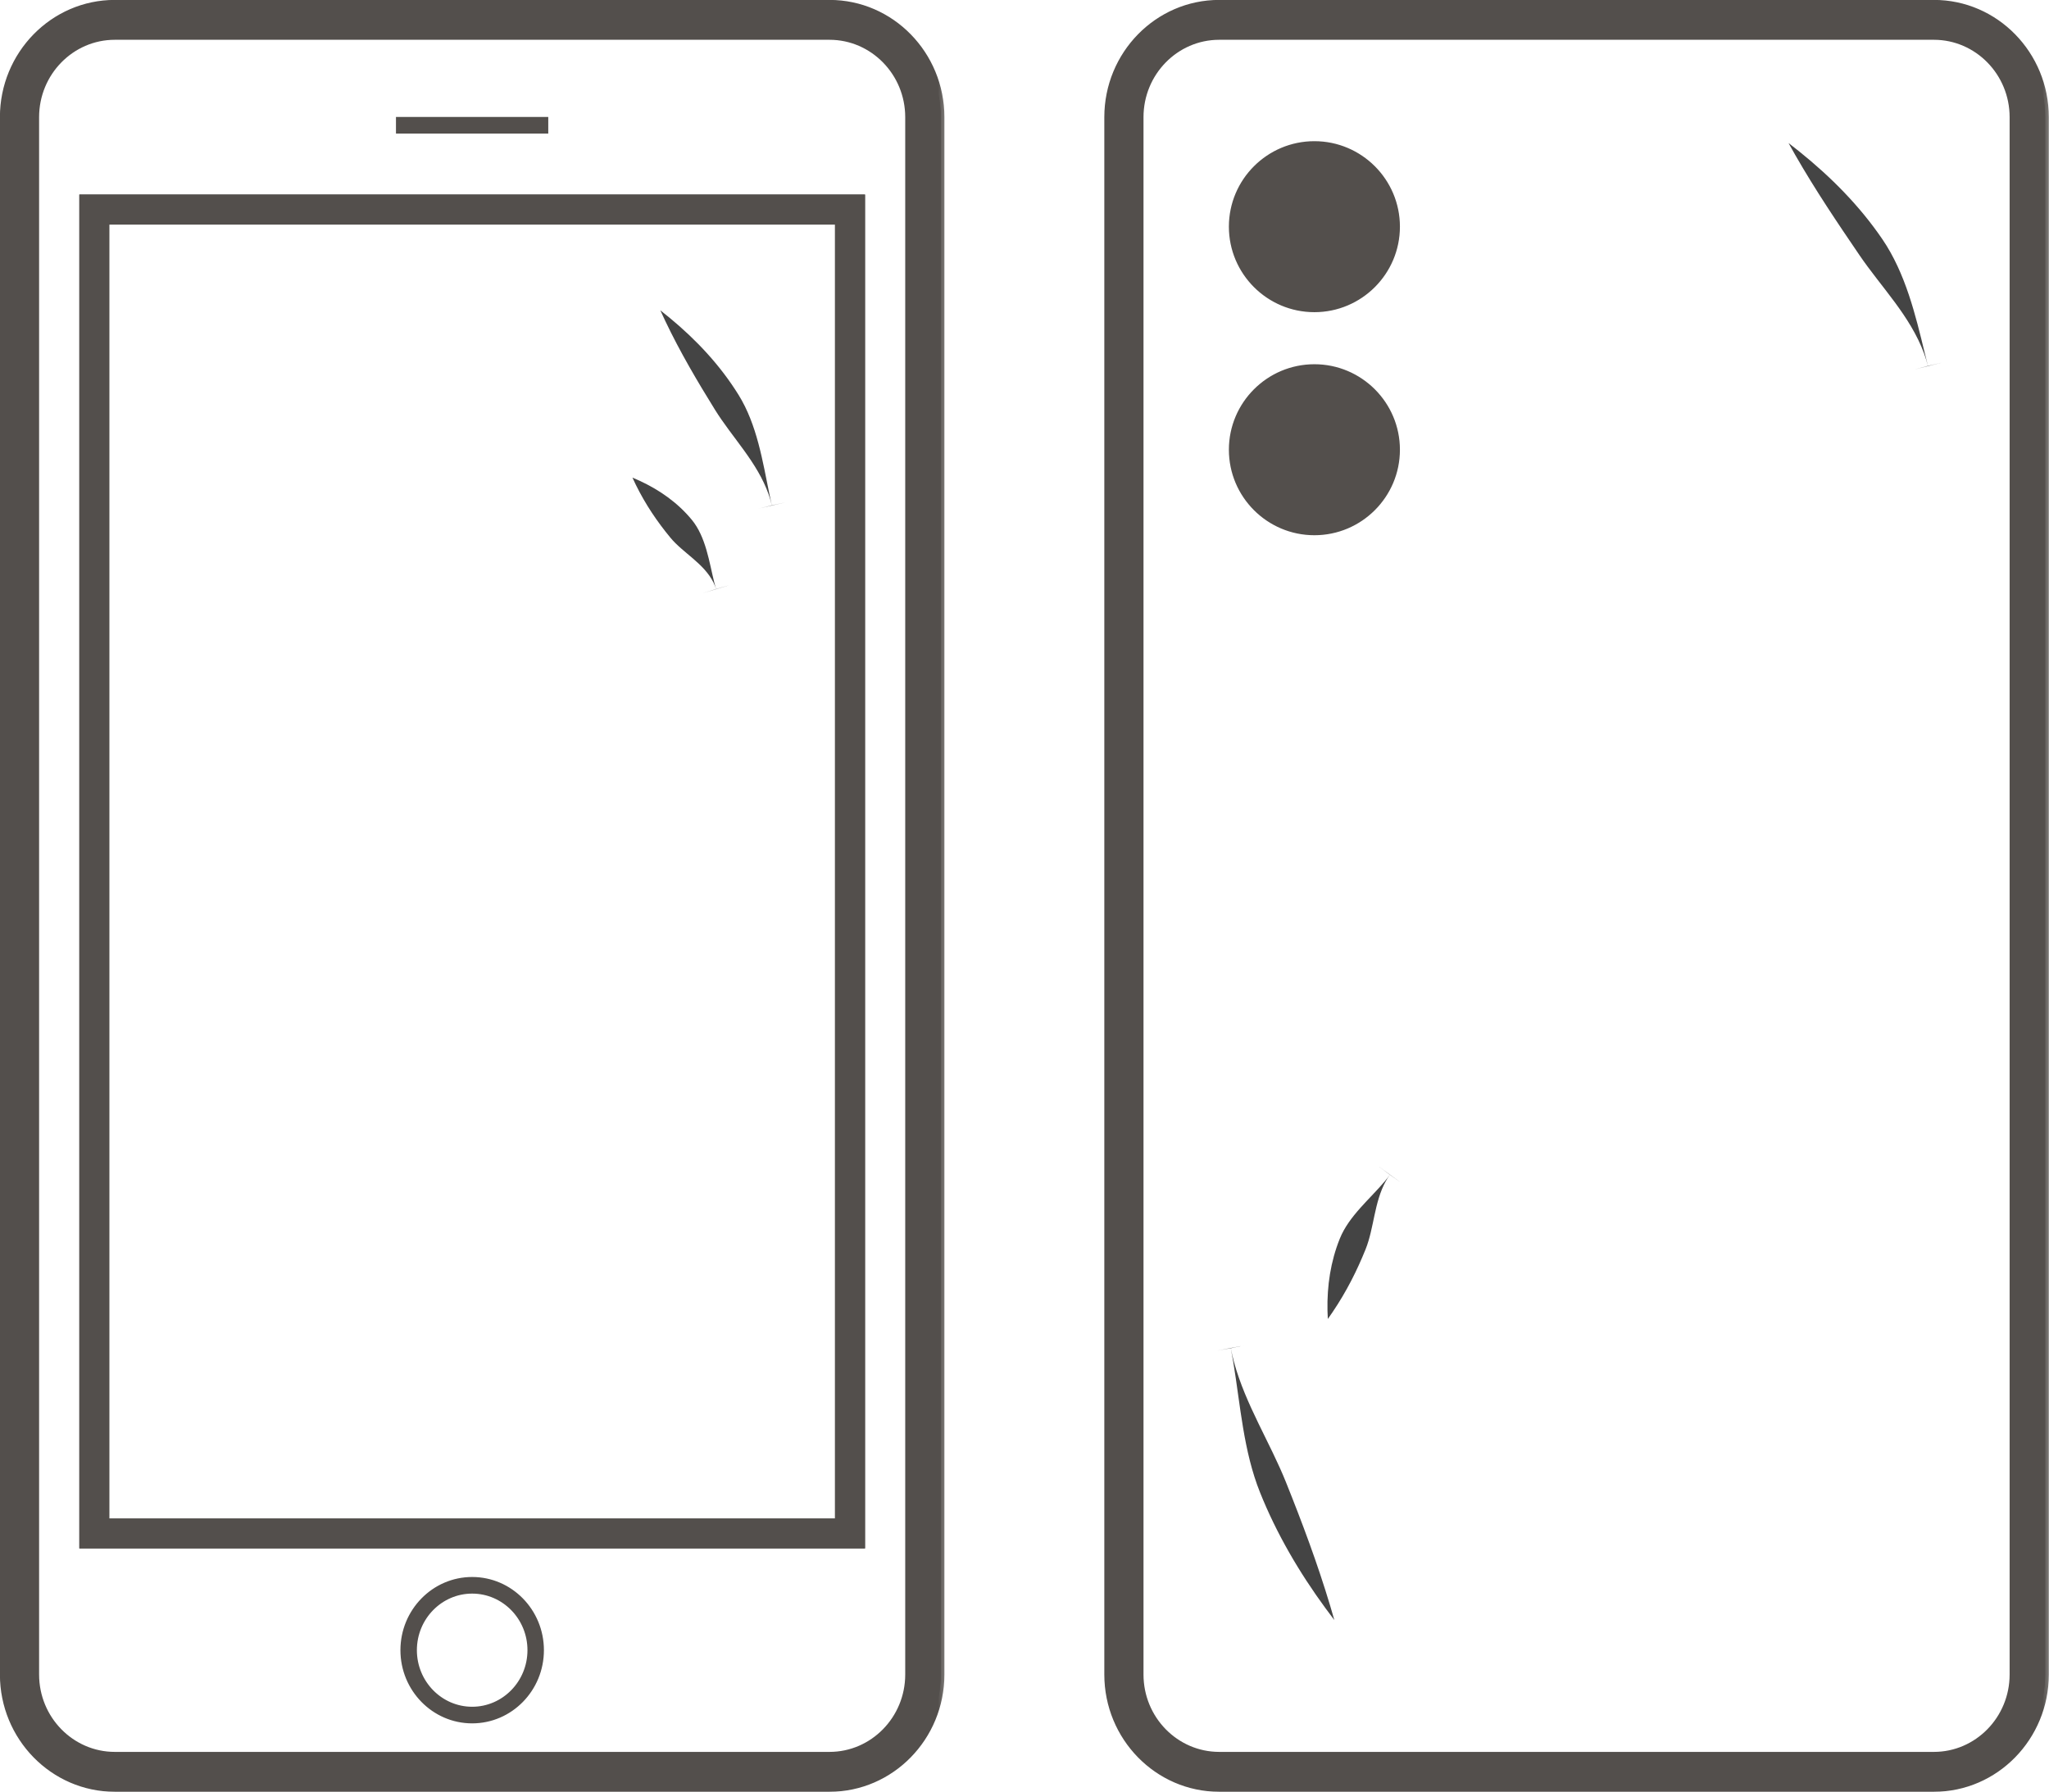 <svg xmlns="http://www.w3.org/2000/svg" fill="none" viewBox="29.37 0.87 73.47 64.27">
<mask id="path-1-outside-1_4906_43769" maskUnits="userSpaceOnUse" x="28.5" y="0" width="35" height="66" fill="black">
<rect fill="white" x="28.5" width="35" height="66"/>
<path fill-rule="evenodd" clip-rule="evenodd" d="M33.486 1H59.114C61.312 1 63.1 2.827 63.1 5.072V60.928C63.1 63.173 61.312 65 59.114 65H33.486C31.289 65 29.5 63.173 29.5 60.928V5.072C29.5 2.827 31.288 1 33.486 1ZM59.114 63.836C60.684 63.836 61.961 62.531 61.961 60.928V5.072C61.961 3.469 60.684 2.164 59.114 2.164H33.486C31.916 2.164 30.639 3.469 30.639 5.072V60.928C30.639 62.531 31.916 63.836 33.486 63.836H59.114ZM60.253 56.273V7.981H32.348V56.273H60.253ZM59.44 55.46H33.16V8.794H59.44V55.46ZM48.896 5.198H43.701V5.528H48.896V5.198ZM43.861 60.055C43.861 58.68 44.955 57.563 46.3 57.563C47.645 57.563 48.74 58.68 48.74 60.055C48.74 61.43 47.645 62.547 46.3 62.547C44.955 62.547 43.861 61.43 43.861 60.055ZM44.184 60.055C44.184 61.247 45.133 62.217 46.3 62.217C47.468 62.217 48.417 61.247 48.417 60.055C48.417 58.862 47.468 57.892 46.3 57.892C45.133 57.892 44.184 58.862 44.184 60.055Z"/>
</mask>
<path fill-rule="evenodd" clip-rule="evenodd" d="M33.486 1H59.114C61.312 1 63.1 2.827 63.1 5.072V60.928C63.1 63.173 61.312 65 59.114 65H33.486C31.289 65 29.5 63.173 29.5 60.928V5.072C29.5 2.827 31.288 1 33.486 1ZM59.114 63.836C60.684 63.836 61.961 62.531 61.961 60.928V5.072C61.961 3.469 60.684 2.164 59.114 2.164H33.486C31.916 2.164 30.639 3.469 30.639 5.072V60.928C30.639 62.531 31.916 63.836 33.486 63.836H59.114ZM60.253 56.273V7.981H32.348V56.273H60.253ZM59.44 55.46H33.16V8.794H59.44V55.46ZM48.896 5.198H43.701V5.528H48.896V5.198ZM43.861 60.055C43.861 58.68 44.955 57.563 46.3 57.563C47.645 57.563 48.74 58.68 48.74 60.055C48.74 61.43 47.645 62.547 46.3 62.547C44.955 62.547 43.861 61.43 43.861 60.055ZM44.184 60.055C44.184 61.247 45.133 62.217 46.3 62.217C47.468 62.217 48.417 61.247 48.417 60.055C48.417 58.862 47.468 57.892 46.3 57.892C45.133 57.892 44.184 58.862 44.184 60.055Z" fill="#534F4C"/>
<path d="M60.253 7.981H60.386V7.848H60.253V7.981ZM60.253 56.273V56.406H60.386V56.273H60.253ZM32.348 7.981V7.848H32.215V7.981H32.348ZM32.348 56.273H32.215V56.406H32.348V56.273ZM33.16 55.46H33.027V55.593H33.16V55.46ZM59.44 55.46V55.593H59.574V55.46H59.44ZM33.16 8.794V8.661H33.027V8.794H33.16ZM59.44 8.794H59.574V8.661H59.44V8.794ZM43.701 5.198V5.065H43.568V5.198H43.701ZM48.896 5.198H49.029V5.065H48.896V5.198ZM43.701 5.528H43.568V5.661H43.701V5.528ZM48.896 5.528V5.661H49.029V5.528H48.896ZM59.114 1V0.867H33.486V1V1.133H59.114V1ZM63.1 5.072H63.233C63.233 2.756 61.388 0.867 59.114 0.867V1V1.133C61.236 1.133 62.967 2.897 62.967 5.072H63.1ZM63.1 60.928H63.233V5.072H63.1H62.967V60.928H63.1ZM59.114 65V65.133C61.388 65.133 63.233 63.244 63.233 60.928H63.1H62.967C62.967 63.102 61.236 64.867 59.114 64.867V65ZM33.486 65V65.133H59.114V65V64.867H33.486V65ZM29.5 60.928H29.367C29.367 63.244 31.212 65.133 33.486 65.133V65V64.867C31.365 64.867 29.633 63.103 29.633 60.928H29.5ZM29.5 5.072H29.367V60.928H29.5H29.633V5.072H29.5ZM33.486 1V0.867C31.212 0.867 29.367 2.756 29.367 5.072H29.5H29.633C29.633 2.898 31.364 1.133 33.486 1.133V1ZM61.961 60.928H61.828C61.828 62.46 60.607 63.703 59.114 63.703V63.836V63.969C60.76 63.969 62.094 62.602 62.094 60.928H61.961ZM61.961 5.072H61.828V60.928H61.961H62.094V5.072H61.961ZM59.114 2.164V2.297C60.607 2.297 61.828 3.54 61.828 5.072H61.961H62.094C62.094 3.398 60.76 2.03 59.114 2.03V2.164ZM33.486 2.164V2.297H59.114V2.164V2.03H33.486V2.164ZM30.639 5.072H30.772C30.772 3.54 31.992 2.297 33.486 2.297V2.164V2.03C31.84 2.03 30.506 3.398 30.506 5.072H30.639ZM30.639 60.928H30.772V5.072H30.639H30.506V60.928H30.639ZM33.486 63.836V63.703C31.992 63.703 30.772 62.46 30.772 60.928H30.639H30.506C30.506 62.602 31.84 63.969 33.486 63.969V63.836ZM59.114 63.836V63.703H33.486V63.836V63.969H59.114V63.836ZM60.253 7.981H60.12V56.273H60.253H60.386V7.981H60.253ZM32.348 7.981V8.115H60.253V7.981V7.848H32.348V7.981ZM32.348 56.273H32.481V7.981H32.348H32.215V56.273H32.348ZM60.253 56.273V56.139H32.348V56.273V56.406H60.253V56.273ZM33.16 55.46V55.593H59.44V55.46V55.327H33.16V55.46ZM33.16 8.794H33.027V55.46H33.16H33.293V8.794H33.16ZM59.44 8.794V8.661H33.16V8.794V8.927H59.44V8.794ZM59.44 55.46H59.574V8.794H59.44H59.307V55.46H59.44ZM43.701 5.198V5.331H48.896V5.198V5.065H43.701V5.198ZM43.701 5.528H43.834V5.198H43.701H43.568V5.528H43.701ZM48.896 5.528V5.395H43.701V5.528V5.661H48.896V5.528ZM48.896 5.198H48.763V5.528H48.896H49.029V5.198H48.896ZM46.3 57.563V57.43C44.879 57.43 43.728 58.609 43.728 60.055H43.861H43.995C43.995 58.751 45.031 57.696 46.3 57.696V57.563ZM48.74 60.055H48.873C48.873 58.609 47.722 57.43 46.3 57.43V57.563V57.696C47.569 57.696 48.606 58.751 48.606 60.055H48.74ZM46.3 62.547V62.68C47.722 62.68 48.873 61.501 48.873 60.055H48.74H48.606C48.606 61.359 47.569 62.414 46.3 62.414V62.547ZM43.861 60.055H43.728C43.728 61.501 44.879 62.68 46.3 62.68V62.547V62.414C45.031 62.414 43.995 61.359 43.995 60.055H43.861ZM46.3 62.217V62.084C45.209 62.084 44.318 61.176 44.318 60.055H44.184H44.051C44.051 61.318 45.057 62.35 46.3 62.35V62.217ZM48.417 60.055H48.283C48.283 61.176 47.392 62.084 46.3 62.084V62.217V62.35C47.544 62.35 48.55 61.318 48.55 60.055H48.417ZM46.3 57.892V58.026C47.392 58.026 48.283 58.933 48.283 60.055H48.417H48.55C48.55 58.791 47.544 57.759 46.3 57.759V57.892ZM44.184 60.055H44.318C44.318 58.933 45.209 58.026 46.3 58.026V57.892V57.759C45.057 57.759 44.051 58.791 44.051 60.055H44.184Z" fill="#534F4C" mask="url(#path-1-outside-1_4906_43769)"/>
<path d="M59.114 1H33.486C31.288 1 29.5 2.827 29.5 5.072V60.928C29.5 63.173 31.289 65 33.486 65H59.114C61.312 65 63.1 63.173 63.1 60.928V5.072C63.1 2.827 61.312 1 59.114 1ZM61.961 60.928C61.961 62.531 60.684 63.836 59.114 63.836H33.486C31.916 63.836 30.639 62.531 30.639 60.928V5.072C30.639 3.469 31.916 2.164 33.486 2.164H59.114C60.684 2.164 61.961 3.469 61.961 5.072V60.928Z" fill="#534F4C"/>
<path d="M60.32 56.338H32.281V7.914H60.32V56.338ZM32.414 56.204H60.187V8.047H32.414V56.204Z" fill="#534F4C"/>
<path d="M60.32 56.338V56.404H60.387V56.338H60.32ZM32.281 56.338H32.215V56.404H32.281V56.338ZM32.281 7.914V7.847H32.215V7.914H32.281ZM60.32 7.914H60.387V7.847H60.32V7.914ZM32.414 56.204H32.347V56.271H32.414V56.204ZM60.187 56.204V56.271H60.253V56.204H60.187ZM60.187 8.047H60.253V7.98H60.187V8.047ZM32.414 8.047V7.98H32.347V8.047H32.414ZM60.32 56.338V56.271H32.281V56.338V56.404H60.32V56.338ZM32.281 56.338H32.348V7.914H32.281H32.215V56.338H32.281ZM32.281 7.914V7.981H60.32V7.914V7.847H32.281V7.914ZM60.32 7.914H60.254V56.338H60.32H60.387V7.914H60.32ZM32.414 56.204V56.271H60.187V56.204V56.138H32.414V56.204ZM60.187 56.204H60.253V8.047H60.187H60.12V56.204H60.187ZM60.187 8.047V7.98H32.414V8.047V8.113H60.187V8.047ZM32.414 8.047H32.347V56.204H32.414H32.481V8.047H32.414Z" fill="#534F4C"/>
<path d="M48.896 5.199H43.701V5.529H48.896V5.199Z" fill="#534F4C" stroke="#534F4C" stroke-width="0.133"/>
<path d="M46.3 57.562C44.955 57.562 43.861 58.68 43.861 60.054C43.861 61.429 44.955 62.546 46.3 62.546C47.645 62.546 48.74 61.429 48.74 60.054C48.74 58.68 47.645 57.562 46.3 57.562ZM46.3 62.216C45.133 62.216 44.184 61.246 44.184 60.054C44.184 58.862 45.133 57.892 46.3 57.892C47.468 57.892 48.417 58.862 48.417 60.054C48.417 61.246 47.468 62.216 46.3 62.216Z" fill="#534F4C" stroke="#534F4C" stroke-width="0.133"/>
<path d="M53.047 12C53.104 12.127 53.163 12.253 53.223 12.378C53.761 13.507 54.377 14.55 55.003 15.56C55.622 16.56 56.525 17.445 56.934 18.61C56.978 18.735 57.015 18.863 57.045 18.992C57.046 18.995 56.884 19.035 56.559 19.112C56.884 19.037 57.209 18.963 57.534 18.888C57.209 18.96 57.046 18.995 57.045 18.992C57.015 18.863 56.987 18.733 56.96 18.602C56.717 17.417 56.515 16.102 55.853 15.034C55.192 13.968 54.336 13.057 53.372 12.261C53.265 12.173 53.157 12.086 53.047 12Z" fill="#444444"/>
<path d="M52.047 18C52.084 18.082 52.123 18.164 52.162 18.244C52.516 18.967 52.942 19.589 53.404 20.149C53.856 20.7 54.607 21.069 54.954 21.765C54.991 21.84 55.022 21.916 55.045 21.995C55.046 21.997 54.887 22.047 54.568 22.144C54.887 22.048 55.206 21.952 55.526 21.856C55.206 21.95 55.046 21.997 55.045 21.995C55.022 21.916 55 21.837 54.98 21.756C54.799 21.029 54.682 20.129 54.176 19.513C53.671 18.901 53.025 18.445 52.294 18.108C52.213 18.071 52.13 18.035 52.047 18Z" fill="#444444"/>
<mask id="path-10-outside-2_4906_43769" maskUnits="userSpaceOnUse" x="68.1" y="0" width="35" height="66" fill="black">
<rect fill="white" x="68.1" width="35" height="66"/>
<path d="M98.714 1C100.912 1 102.7 2.827 102.7 5.072V60.928C102.7 63.173 100.912 65 98.714 65H73.086C70.889 65 69.1 63.173 69.1 60.928V5.072C69.1 2.827 70.888 1 73.086 1H98.714ZM73.086 2.164C71.516 2.164 70.239 3.469 70.239 5.072V60.928C70.239 62.531 71.516 63.836 73.086 63.836H98.714C100.284 63.836 101.561 62.531 101.561 60.928V5.072C101.561 3.469 100.284 2.164 98.714 2.164H73.086Z"/>
</mask>
<path d="M98.714 1C100.912 1 102.7 2.827 102.7 5.072V60.928C102.7 63.173 100.912 65 98.714 65H73.086C70.889 65 69.1 63.173 69.1 60.928V5.072C69.1 2.827 70.888 1 73.086 1H98.714ZM73.086 2.164C71.516 2.164 70.239 3.469 70.239 5.072V60.928C70.239 62.531 71.516 63.836 73.086 63.836H98.714C100.284 63.836 101.561 62.531 101.561 60.928V5.072C101.561 3.469 100.284 2.164 98.714 2.164H73.086Z" fill="#534F4C"/>
<path d="M98.714 1L98.714 0.867H98.714V1ZM102.7 5.072H102.833V5.072L102.7 5.072ZM102.7 60.928L102.833 60.928V60.928H102.7ZM98.714 65V65.133H98.714L98.714 65ZM69.1 60.928H68.967V60.928L69.1 60.928ZM69.1 5.072L68.967 5.072V5.072H69.1ZM70.239 5.072L70.106 5.072V5.072H70.239ZM70.239 60.928H70.106V60.928L70.239 60.928ZM98.714 63.836V63.969H98.714L98.714 63.836ZM101.561 60.928L101.694 60.928V60.928H101.561ZM101.561 5.072H101.694V5.072L101.561 5.072ZM98.714 2.164L98.714 2.031H98.714V2.164ZM98.714 1L98.714 1.133C100.836 1.133 102.566 2.897 102.567 5.072L102.7 5.072L102.833 5.072C102.833 2.756 100.989 0.867 98.714 0.867L98.714 1ZM102.7 5.072H102.567V60.928H102.7H102.833V5.072H102.7ZM102.7 60.928L102.567 60.928C102.566 63.102 100.836 64.867 98.714 64.867L98.714 65L98.714 65.133C100.989 65.133 102.833 63.243 102.833 60.928L102.7 60.928ZM98.714 65V64.867H73.086V65V65.133H98.714V65ZM73.086 65V64.867C70.965 64.867 69.233 63.103 69.233 60.928L69.1 60.928L68.967 60.928C68.967 63.244 70.813 65.133 73.086 65.133V65ZM69.1 60.928H69.233V5.072H69.1H68.967V60.928H69.1ZM69.1 5.072L69.233 5.072C69.233 2.898 70.964 1.133 73.086 1.133V1V0.867C70.812 0.867 68.967 2.756 68.967 5.072L69.1 5.072ZM73.086 1V1.133H98.714V1V0.867H73.086V1ZM73.086 2.164V2.031C71.44 2.031 70.106 3.398 70.106 5.072L70.239 5.072L70.372 5.072C70.372 3.54 71.592 2.297 73.086 2.297V2.164ZM70.239 5.072H70.106V60.928H70.239H70.372V5.072H70.239ZM70.239 60.928L70.106 60.928C70.106 62.602 71.44 63.969 73.086 63.969V63.836V63.703C71.592 63.703 70.372 62.461 70.372 60.928L70.239 60.928ZM73.086 63.836V63.969H98.714V63.836V63.703H73.086V63.836ZM98.714 63.836L98.714 63.969C100.36 63.969 101.694 62.602 101.694 60.928L101.561 60.928L101.428 60.928C101.428 62.46 100.208 63.703 98.714 63.703L98.714 63.836ZM101.561 60.928H101.694V5.072H101.561H101.428V60.928H101.561ZM101.561 5.072L101.694 5.072C101.694 3.398 100.36 2.031 98.714 2.031L98.714 2.164L98.714 2.297C100.208 2.298 101.428 3.54 101.428 5.072L101.561 5.072ZM98.714 2.164V2.031H73.086V2.164V2.297H98.714V2.164Z" fill="#534F4C" mask="url(#path-10-outside-2_4906_43769)"/>
<path d="M98.714 1H73.086C70.888 1 69.1 2.827 69.1 5.072V60.928C69.1 63.173 70.889 65 73.086 65H98.714C100.912 65 102.7 63.173 102.7 60.928V5.072C102.7 2.827 100.912 1 98.714 1ZM101.561 60.928C101.561 62.531 100.284 63.836 98.714 63.836H73.086C71.516 63.836 70.239 62.531 70.239 60.928V5.072C70.239 3.469 71.516 2.164 73.086 2.164H98.714C100.284 2.164 101.561 3.469 101.561 5.072V60.928Z" fill="#534F4C"/>
<path d="M76.5 6C74.845 6 73.5 7.345 73.5 9C73.5 10.655 74.845 12 76.5 12C78.154 12 79.5 10.655 79.5 9C79.5 7.345 78.154 6 76.5 6Z" fill="#534F4C" stroke="#534F4C" stroke-width="0.133"/>
<path d="M76.5 14C74.845 14 73.5 15.345 73.5 17C73.5 18.655 74.845 20 76.5 20C78.154 20 79.5 18.655 79.5 17C79.5 15.345 78.154 14 76.5 14Z" fill="#534F4C" stroke="#534F4C" stroke-width="0.133"/>
<path d="M77.215 58.975C77.167 58.804 77.117 58.633 77.066 58.464C76.607 56.935 76.058 55.47 75.48 54.03C74.906 52.6 74.034 51.251 73.619 49.728C73.574 49.562 73.535 49.396 73.502 49.227C73.501 49.224 73.664 49.189 73.991 49.122C73.664 49.186 73.336 49.249 73.009 49.313C73.337 49.253 73.501 49.224 73.502 49.227C73.535 49.396 73.565 49.564 73.593 49.733C73.847 51.277 73.957 52.921 74.552 54.402C75.146 55.884 75.954 57.261 76.896 58.548C77.001 58.691 77.107 58.834 77.215 58.975Z" fill="#444444"/>
<path d="M76.981 48.176C77.039 48.095 77.096 48.013 77.151 47.931C77.651 47.191 78.03 46.436 78.337 45.672C78.64 44.916 78.641 43.995 79.057 43.239C79.102 43.158 79.151 43.08 79.206 43.004C79.207 43.003 79.343 43.099 79.614 43.294C79.344 43.098 79.074 42.902 78.805 42.706C79.073 42.904 79.207 43.003 79.206 43.004C79.151 43.08 79.094 43.152 79.035 43.224C78.495 43.872 77.738 44.48 77.409 45.299C77.082 46.114 76.95 46.985 76.969 47.877C76.971 47.976 76.975 48.076 76.981 48.176Z" fill="#444444"/>
<path d="M93.5 6C93.578 6.142 93.657 6.283 93.738 6.423C94.461 7.686 95.255 8.862 96.041 10.017C96.818 11.16 97.86 12.191 98.36 13.545C98.413 13.692 98.46 13.84 98.498 13.991C98.499 13.994 98.338 14.038 98.015 14.122C98.338 14.041 98.662 13.959 98.985 13.878C98.661 13.956 98.499 13.994 98.498 13.991C98.46 13.84 98.423 13.689 98.386 13.537C98.052 12.159 97.692 10.666 96.868 9.454C96.044 8.244 95.015 7.211 93.882 6.3C93.756 6.198 93.629 6.098 93.5 6Z" fill="#444444"/>
</svg>